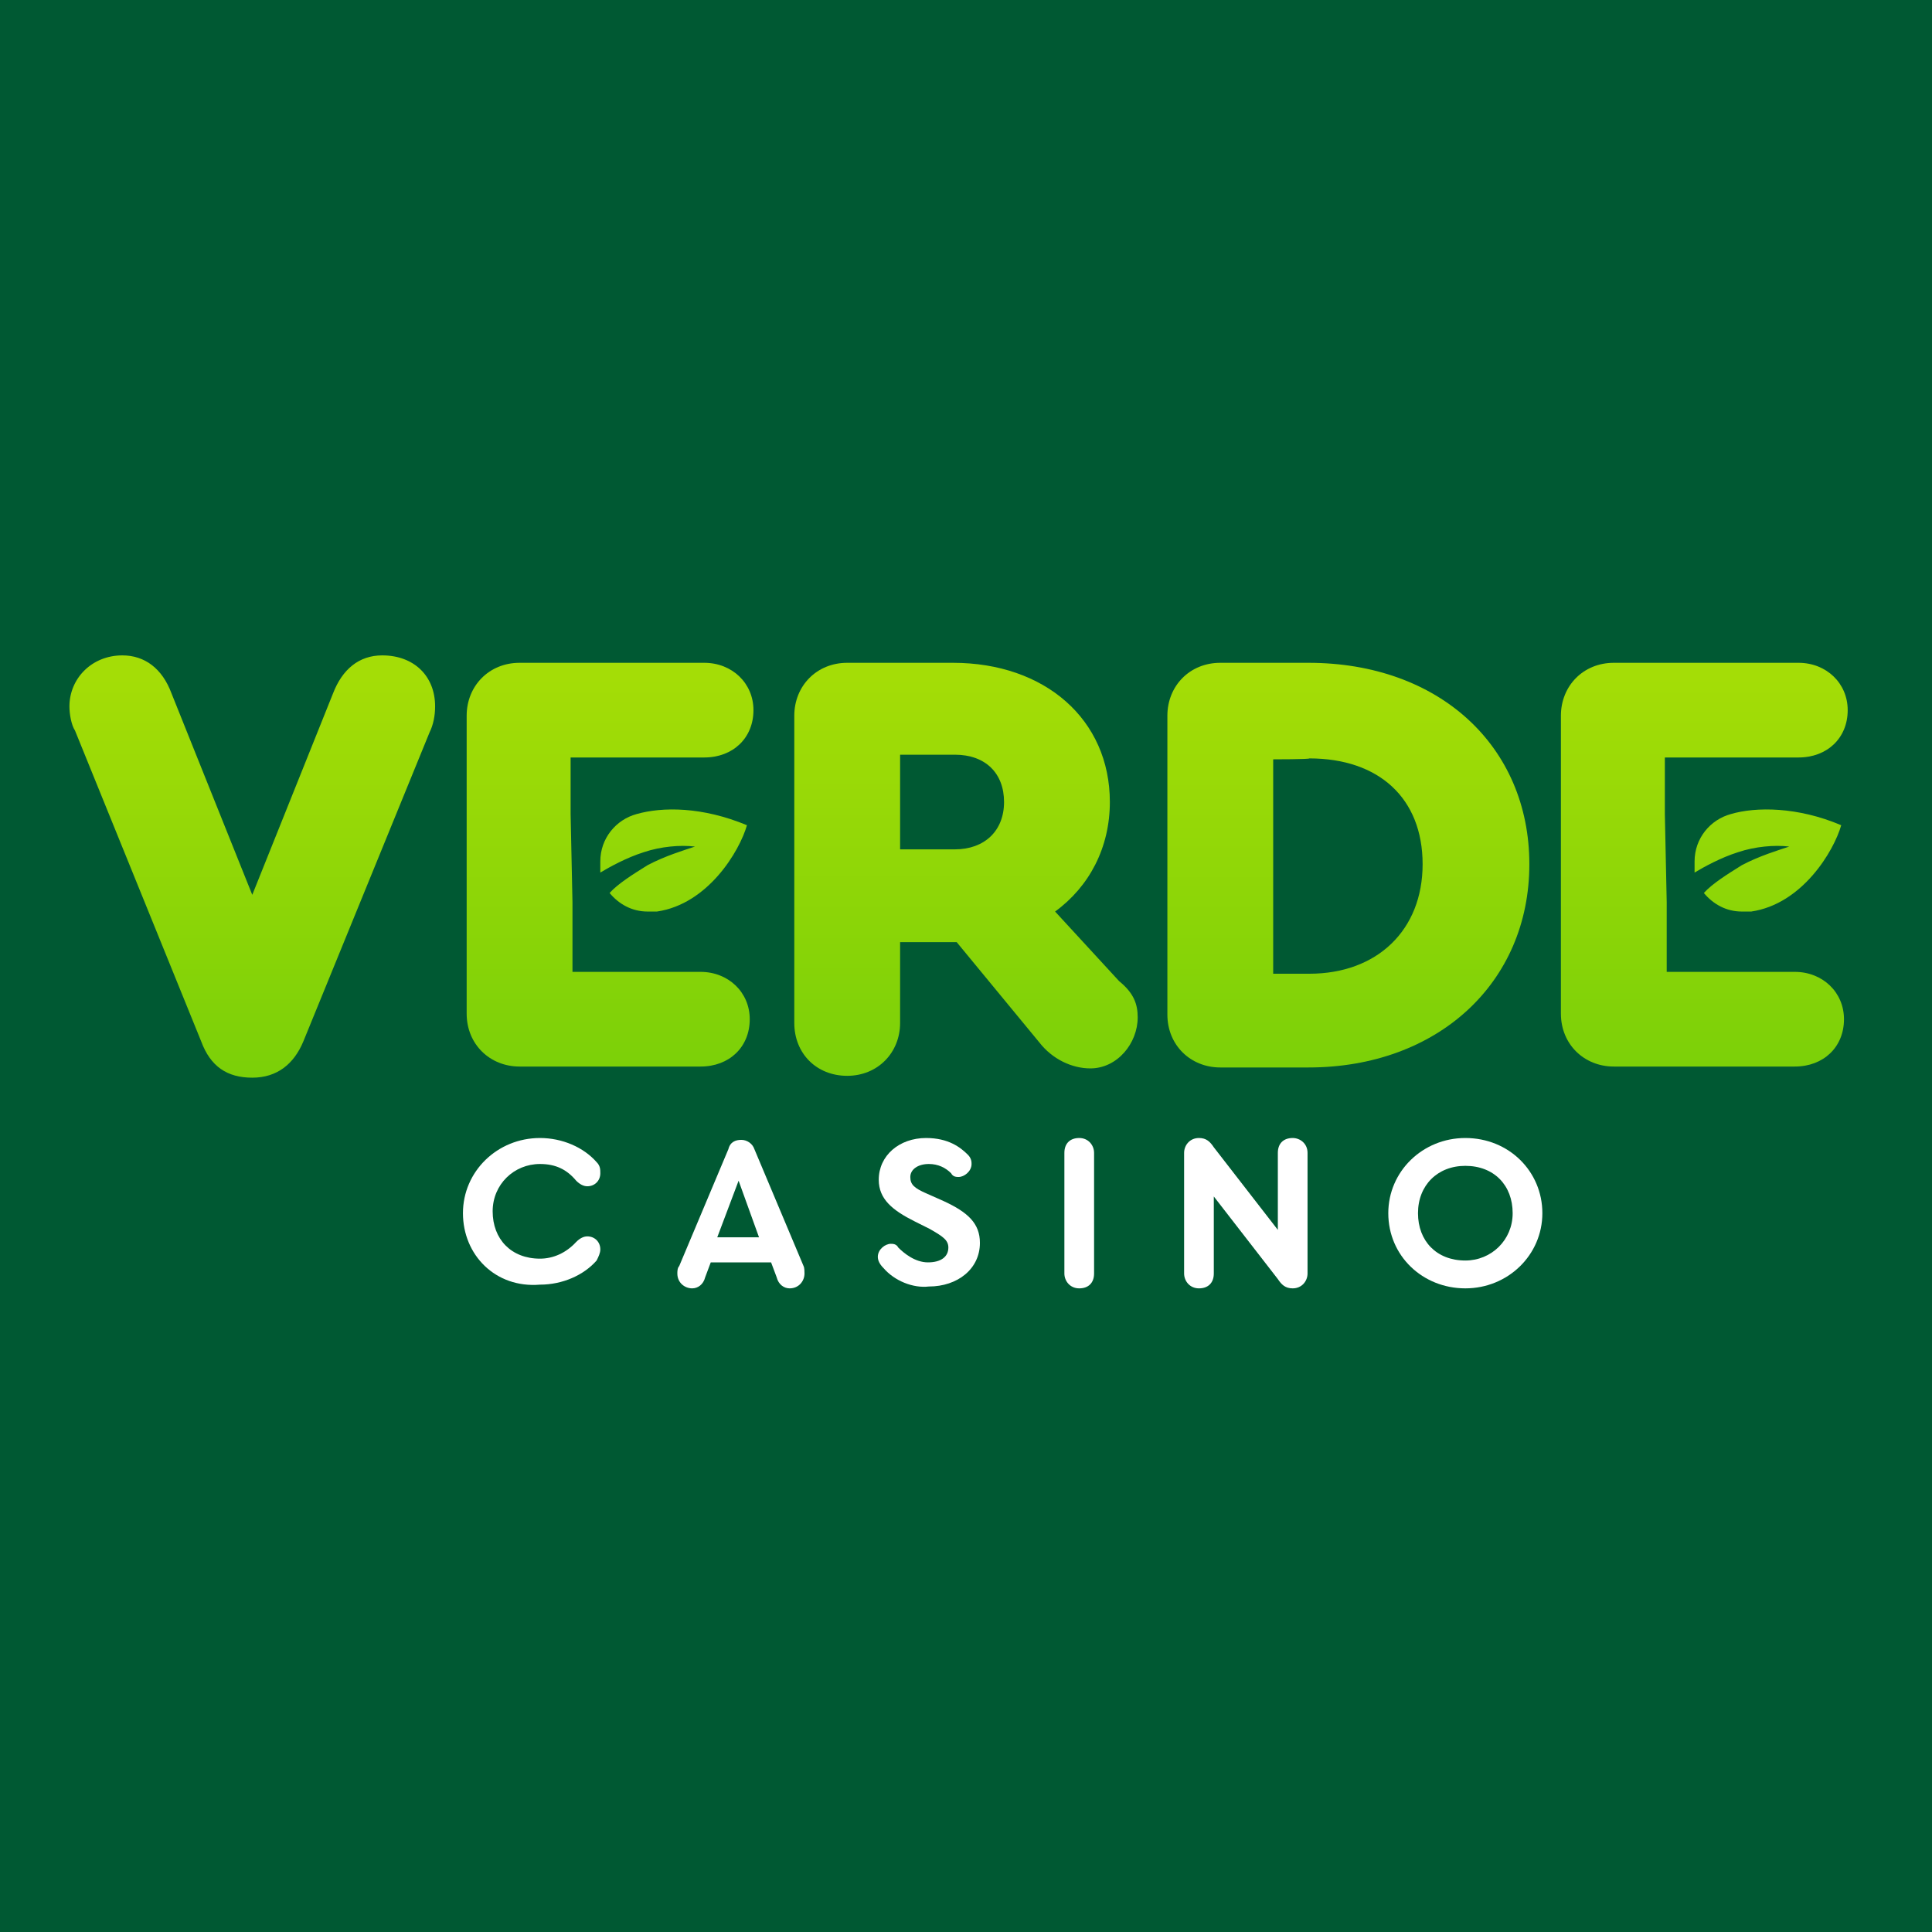 <?xml version="1.0" encoding="UTF-8"?> <svg xmlns="http://www.w3.org/2000/svg" width="500" height="500" viewBox="0 0 500 500" fill="none"><rect width="500" height="500" fill="#005933"></rect><path d="M119.812 313.971C119.812 303.162 128.7 294.515 139.749 294.515C145.513 294.515 151.038 296.917 154.401 300.76C155.362 301.721 155.362 302.681 155.362 303.642C155.362 305.564 153.92 307.005 151.999 307.005C151.038 307.005 150.077 306.524 149.116 305.564C146.714 302.681 143.832 301.24 139.749 301.24C133.023 301.24 127.499 306.524 127.499 313.49C127.499 320.696 132.303 325.74 139.749 325.74C143.112 325.74 146.474 324.299 149.116 321.417C150.077 320.456 151.038 319.975 151.999 319.975C153.92 319.975 155.362 321.417 155.362 323.338C155.362 324.299 154.881 325.26 154.401 326.221C151.038 330.064 145.513 332.466 139.749 332.466C128.219 333.426 119.812 324.779 119.812 313.971Z" fill="white"></path><path d="M208.204 329.583C208.204 331.505 206.763 333.426 204.361 333.426C202.919 333.426 201.478 332.466 200.998 330.544L199.557 326.701H183.944L182.503 330.544C182.022 332.466 180.581 333.426 179.14 333.426C177.218 333.426 175.297 331.985 175.297 329.583C175.297 329.103 175.297 328.142 175.777 327.662L188.508 297.397C188.988 295.476 190.429 294.995 191.87 294.995C193.312 294.995 194.753 295.956 195.233 297.397L207.964 327.662C208.204 328.142 208.204 329.103 208.204 329.583ZM185.625 320.216H196.434L191.15 305.564L185.625 320.216Z" fill="white"></path><path d="M228.621 328.142C227.66 327.181 227.18 326.221 227.18 325.26C227.18 323.338 229.101 321.897 230.542 321.897C231.023 321.897 231.984 321.897 232.464 322.858C233.905 324.299 236.788 326.701 240.15 326.701C243.513 326.701 245.435 325.26 245.435 322.858C245.435 320.936 243.993 319.975 240.631 318.054L236.788 316.132C231.023 313.25 227.42 310.368 227.42 305.323C227.42 299.078 232.704 294.515 239.67 294.515C245.435 294.515 248.557 296.917 250.479 298.838C251.439 299.799 251.439 300.76 251.439 301.24C251.439 303.162 249.518 304.603 248.077 304.603C247.596 304.603 246.636 304.603 246.155 303.642C244.714 302.201 242.792 301.24 240.39 301.24C237.508 301.24 235.587 302.681 235.587 304.603C235.587 306.524 236.547 307.485 239.91 308.926L244.234 310.848C250.479 313.73 253.601 316.613 253.601 321.657C253.601 328.382 247.837 332.946 240.39 332.946C236.307 333.426 231.503 331.505 228.621 328.142Z" fill="white"></path><path d="M275.461 329.583V298.358C275.461 295.956 276.902 294.515 279.304 294.515C281.706 294.515 283.147 296.436 283.147 298.358V329.583C283.147 331.985 281.706 333.426 279.304 333.426C276.902 333.426 275.461 331.505 275.461 329.583Z" fill="white"></path><path d="M338.391 298.358V329.583C338.391 331.505 336.95 333.426 334.548 333.426C332.627 333.426 331.666 332.466 330.705 331.024L314.132 309.647V329.583C314.132 331.985 312.69 333.426 310.288 333.426C307.886 333.426 306.445 331.505 306.445 329.583V298.358C306.445 296.436 307.886 294.515 310.288 294.515C312.21 294.515 313.171 295.475 314.132 296.917L330.705 318.294V298.358C330.705 295.956 332.146 294.515 334.548 294.515C336.47 294.515 338.391 295.956 338.391 298.358Z" fill="white"></path><path d="M399.162 313.971C399.162 324.779 390.274 333.426 379.225 333.426C368.176 333.426 359.289 325.02 359.289 313.971C359.289 303.162 368.176 294.515 379.225 294.515C390.515 294.515 399.162 303.162 399.162 313.971ZM366.975 313.971C366.975 321.176 371.779 326.221 379.225 326.221C385.951 326.221 391.475 320.936 391.475 313.971C391.475 306.765 386.671 301.721 379.225 301.721C372.019 301.721 366.975 306.765 366.975 313.971Z" fill="white"></path><path d="M112.606 182.824C112.606 185.226 112.126 187.627 111.165 189.549L78.498 269.534C76.096 275.299 71.773 278.902 65.287 278.902C58.802 278.902 54.479 276.02 52.077 269.534L19.41 189.069C18.449 187.628 17.969 184.745 17.969 182.824C17.969 175.618 23.733 169.613 31.66 169.613C37.425 169.613 41.988 172.976 44.39 179.461L65.287 231.583L86.184 179.461C88.586 173.216 92.91 169.613 98.915 169.613C107.081 169.613 112.606 174.897 112.606 182.824Z" fill="url(#paint0_linear_329_11108)"></path><path d="M294.435 263.289C294.435 270.015 289.151 276.5 282.185 276.5C277.381 276.5 272.337 274.098 268.974 269.775L247.597 243.833H247.116H232.945V264.731C232.945 272.417 227.18 278.422 219.254 278.422C211.327 278.422 205.562 272.657 205.562 264.731V185.226C205.562 177.539 211.327 171.534 219.254 171.534H246.636C270.415 171.534 287.229 186.186 287.229 207.564C287.229 219.333 281.945 229.422 273.058 235.907L289.631 253.922C293.474 257.044 294.435 259.927 294.435 263.289ZM232.945 219.814H247.116C254.803 219.814 259.847 215.01 259.847 207.564C259.847 200.118 255.043 195.314 247.116 195.314H232.945V219.814Z" fill="url(#paint1_linear_329_11108)"></path><path d="M395.794 223.657C395.794 254.402 372.014 276.26 338.627 276.26H315.808C308.122 276.26 302.117 270.495 302.117 262.569V185.226C302.117 177.539 307.882 171.534 315.808 171.534H338.627C372.495 171.534 395.794 193.152 395.794 223.657ZM329.5 196.515V252H338.867C356.402 252 368.171 240.711 368.171 223.657C368.171 206.603 356.882 196.275 338.867 196.275C338.867 196.515 329.5 196.515 329.5 196.515Z" fill="url(#paint2_linear_329_11108)"></path><path d="M148.156 233.505V251.52H181.303C188.509 251.52 194.033 256.804 194.033 263.77C194.033 270.976 188.749 276.02 181.303 276.02H134.465C126.778 276.02 120.773 270.255 120.773 262.329V185.226C120.773 177.539 126.538 171.534 134.465 171.534H182.264C189.47 171.534 194.994 176.819 194.994 183.784C194.994 190.99 189.71 196.034 182.264 196.034H147.675V210.686L148.156 233.505Z" fill="url(#paint3_linear_329_11108)"></path><path d="M164.727 210.686C159.443 212.128 155.359 216.931 155.359 222.936C155.359 223.897 155.359 224.858 155.359 225.819C157.761 224.378 162.085 221.976 166.649 220.534C170.972 219.093 176.016 218.613 179.859 219.093C176.977 220.054 172.173 221.495 167.609 223.897C163.766 226.299 159.923 228.701 157.761 231.103C160.163 233.985 163.526 235.907 167.609 235.907C168.57 235.907 169.531 235.907 170.011 235.907C183.222 233.985 191.389 220.294 193.31 213.569C181.781 208.765 171.453 208.765 164.727 210.686Z" fill="url(#paint4_linear_329_11108)"></path><path d="M431.343 233.505V251.52H464.49C471.696 251.52 477.221 256.804 477.221 263.77C477.221 270.976 471.936 276.02 464.49 276.02H417.652C409.966 276.02 403.961 270.255 403.961 262.329V185.226C403.961 177.539 409.726 171.534 417.652 171.534H465.451C472.657 171.534 478.182 176.819 478.182 183.784C478.182 190.99 472.897 196.034 465.451 196.034H430.863V210.686L431.343 233.505Z" fill="url(#paint5_linear_329_11108)"></path><path d="M447.922 210.686C442.638 212.128 438.555 216.931 438.555 222.936C438.555 223.897 438.555 224.858 438.555 225.819C440.957 224.378 445.28 221.976 449.844 220.534C454.167 219.093 459.212 218.613 463.055 219.093C460.172 220.054 455.368 221.495 450.805 223.897C446.962 226.299 443.118 228.701 440.957 231.103C443.359 233.985 446.721 235.907 450.805 235.907C451.765 235.907 452.726 235.907 453.207 235.907C466.417 233.985 474.584 220.294 476.506 213.569C465.216 208.765 454.408 208.765 447.922 210.686Z" fill="url(#paint6_linear_329_11108)"></path><defs><linearGradient id="paint0_linear_329_11108" x1="65.287" y1="278.462" x2="65.287" y2="175.382" gradientUnits="userSpaceOnUse"><stop stop-color="#7BD008"></stop><stop offset="1" stop-color="#A4DD06"></stop></linearGradient><linearGradient id="paint1_linear_329_11108" x1="249.999" y1="278.422" x2="249.999" y2="175.342" gradientUnits="userSpaceOnUse"><stop stop-color="#7BD008"></stop><stop offset="1" stop-color="#A4DD06"></stop></linearGradient><linearGradient id="paint2_linear_329_11108" x1="348.955" y1="278.462" x2="348.955" y2="175.382" gradientUnits="userSpaceOnUse"><stop stop-color="#7BD008"></stop><stop offset="1" stop-color="#A4DD06"></stop></linearGradient><linearGradient id="paint3_linear_329_11108" x1="157.884" y1="278.462" x2="157.884" y2="175.382" gradientUnits="userSpaceOnUse"><stop stop-color="#7BD008"></stop><stop offset="1" stop-color="#A4DD06"></stop></linearGradient><linearGradient id="paint4_linear_329_11108" x1="174.335" y1="278.462" x2="174.335" y2="175.382" gradientUnits="userSpaceOnUse"><stop stop-color="#7BD008"></stop><stop offset="1" stop-color="#A4DD06"></stop></linearGradient><linearGradient id="paint5_linear_329_11108" x1="441.071" y1="278.462" x2="441.071" y2="175.382" gradientUnits="userSpaceOnUse"><stop stop-color="#7BD008"></stop><stop offset="1" stop-color="#A4DD06"></stop></linearGradient><linearGradient id="paint6_linear_329_11108" x1="457.53" y1="278.462" x2="457.53" y2="175.382" gradientUnits="userSpaceOnUse"><stop stop-color="#7BD008"></stop><stop offset="1" stop-color="#A4DD06"></stop></linearGradient></defs></svg> 